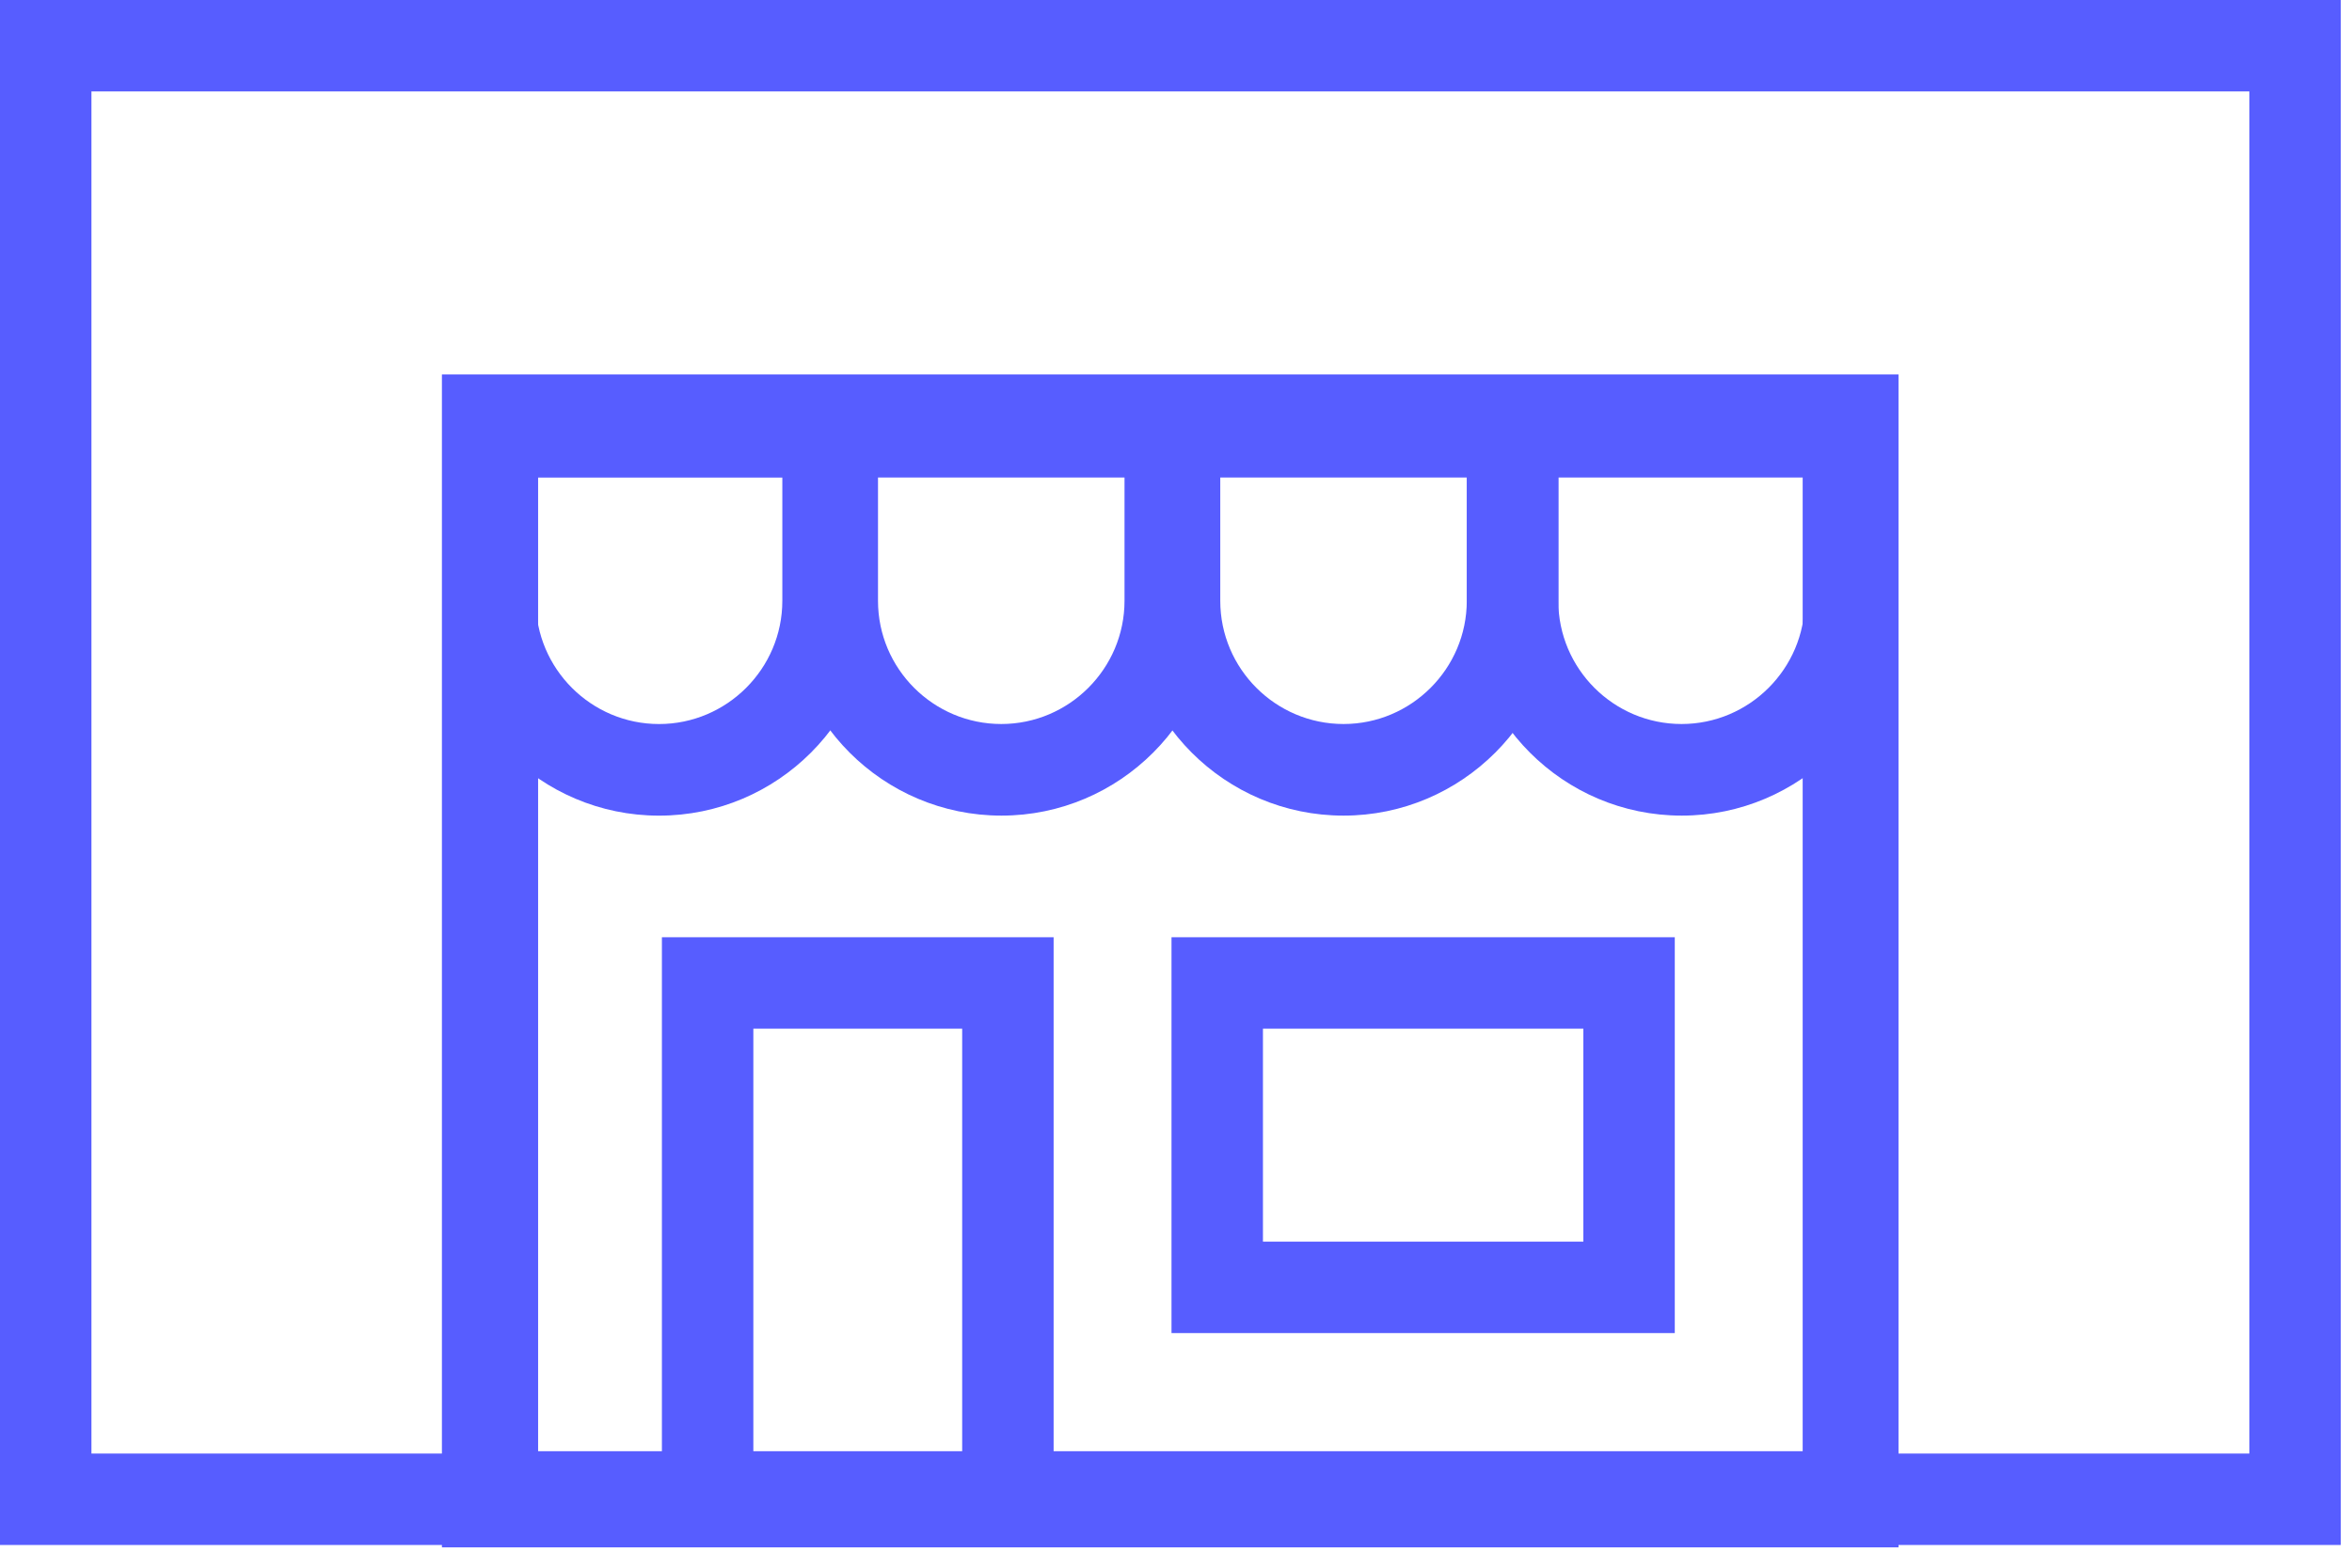 <?xml version="1.0" encoding="UTF-8"?> <svg xmlns="http://www.w3.org/2000/svg" width="90" height="60" viewBox="0 0 90 60" fill="none"><path d="M89.571 59.131H0V0H89.571V59.131ZM3.499 55.632H86.072V3.499H3.499V55.632Z" fill="#575DFF"></path><path d="M72.654 59.222H16.91V14.332H72.647V59.222H72.654ZM20.591 55.542H68.98V18.006H20.591V55.542Z" fill="#575DFF"></path><path d="M64.352 31.216C59.818 31.216 56.137 27.528 56.137 23.001V14.778H72.574V22.994C72.567 27.528 68.88 31.216 64.352 31.216ZM59.629 18.277V22.994C59.629 25.597 61.749 27.71 64.345 27.71C66.941 27.71 69.061 25.59 69.061 22.994V18.277H59.629Z" fill="#575DFF"></path><path d="M51.411 31.216C46.876 31.216 43.195 27.528 43.195 23.001V14.778H59.633V22.994C59.626 27.528 55.938 31.216 51.411 31.216ZM46.694 18.277V22.994C46.694 25.597 48.815 27.71 51.411 27.71C54.007 27.71 56.127 25.59 56.127 22.994V18.277H46.694Z" fill="#575DFF"></path><path d="M38.321 31.216C33.786 31.216 30.105 27.528 30.105 23.001V14.778H46.536V22.994C46.536 27.528 42.848 31.216 38.321 31.216ZM33.597 18.277V22.994C33.597 25.597 35.718 27.71 38.314 27.71C40.91 27.71 43.03 25.59 43.03 22.994V18.277H33.597Z" fill="#575DFF"></path><path d="M25.219 31.217C20.685 31.217 17.004 27.529 17.004 23.002V14.779H33.441V22.995C33.441 27.529 29.754 31.217 25.219 31.217ZM20.503 18.278V22.995C20.503 25.598 22.623 27.711 25.219 27.711C27.815 27.711 29.936 25.591 29.936 22.995V18.278H20.503Z" fill="#575DFF"></path><path d="M64.086 51.021H44.828V35.871H64.086V51.021ZM48.327 47.522H60.587V39.37H48.327V47.522Z" fill="#575DFF"></path><path d="M40.317 59.132H25.328V35.871H40.317V59.132ZM28.827 55.633H36.818V39.37H28.827V55.633Z" fill="#575DFF"></path></svg> 